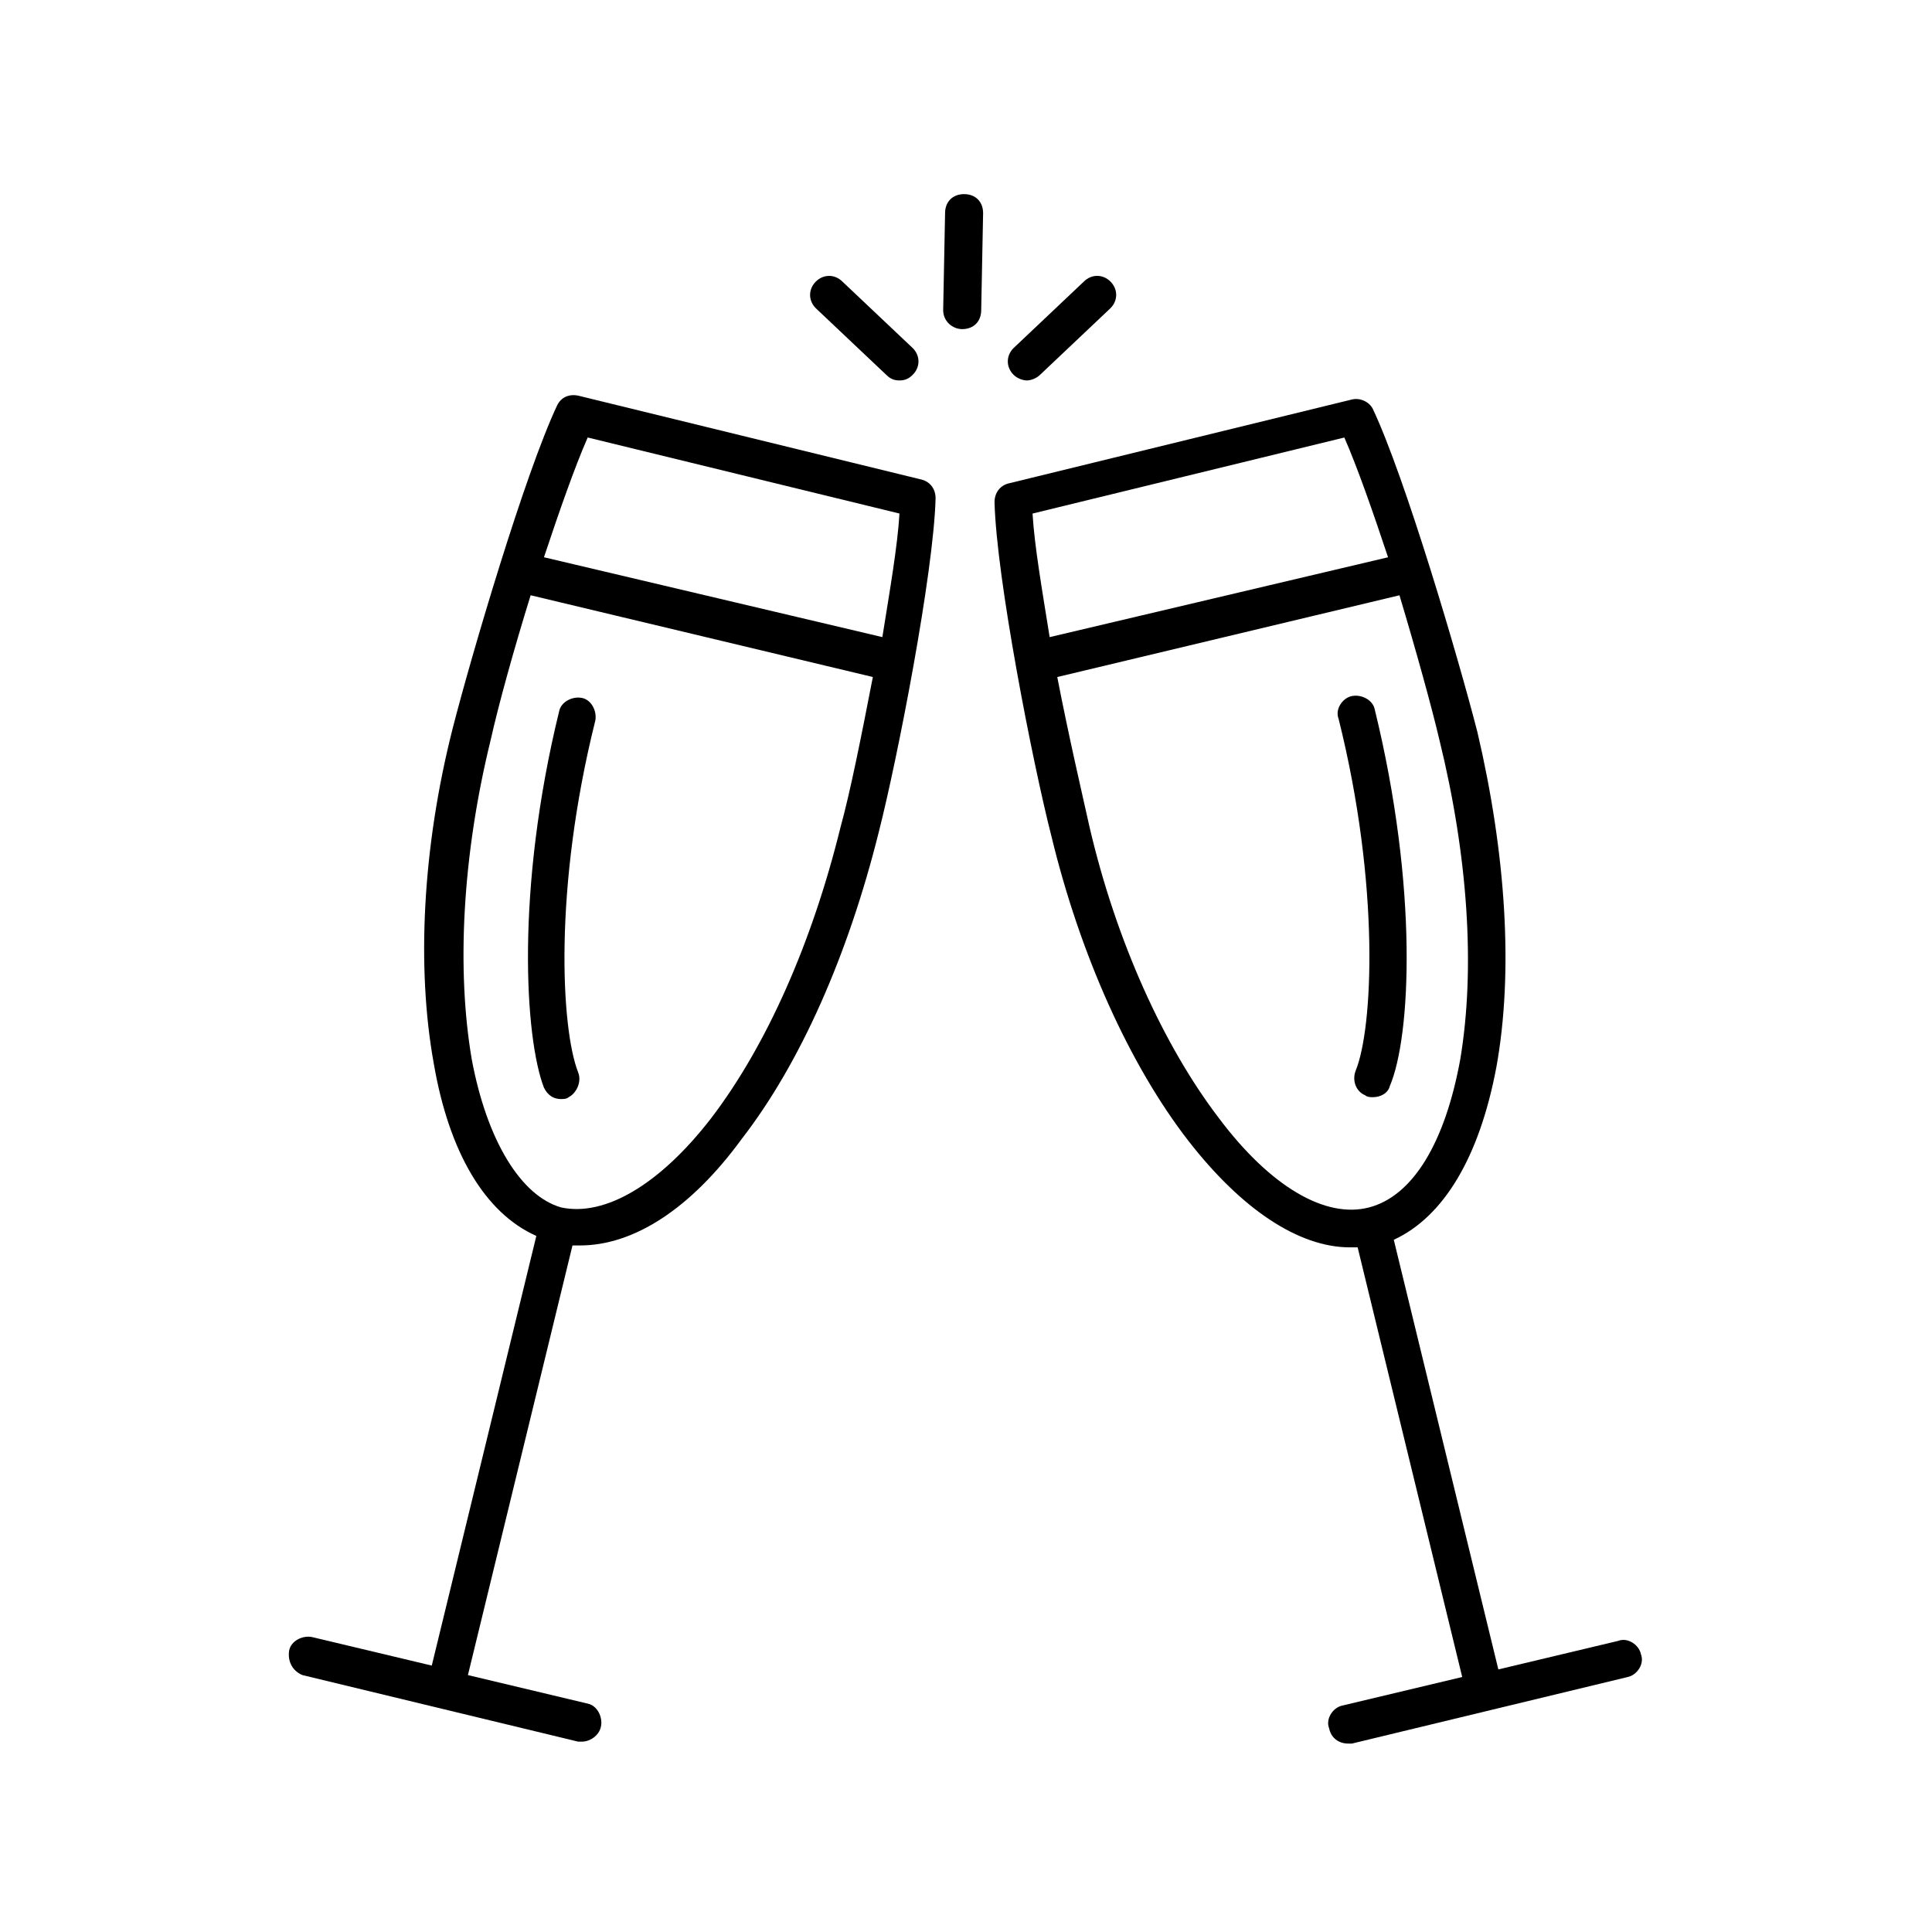 <?xml version="1.0" encoding="UTF-8"?>
<!-- Uploaded to: ICON Repo, www.iconrepo.com, Generator: ICON Repo Mixer Tools -->
<svg fill="#000000" width="800px" height="800px" version="1.1" viewBox="144 144 512 512" xmlns="http://www.w3.org/2000/svg">
 <g>
  <path d="m398.99 231.22c3.023 0 5.039-2.016 5.039-5.039l0.504-25.695c0-3.023-2.016-5.039-5.039-5.039-3.023 0-5.039 2.016-5.039 5.039l-0.504 25.695c0 3.023 2.519 5.039 5.039 5.039z"/>
  <path d="m416.12 244.82c1.008 0 2.519-0.504 3.527-1.512l18.641-17.633c2.016-2.016 2.016-5.039 0-7.055-2.016-2.016-5.039-2.016-7.055 0l-18.641 17.633c-2.016 2.016-2.016 5.039 0 7.055 1.008 1.008 2.519 1.512 3.527 1.512z"/>
  <path d="m378.84 243.31c1.008 1.008 2.016 1.512 3.527 1.512 1.512 0 2.519-0.504 3.527-1.512 2.016-2.016 2.016-5.039 0-7.055l-18.645-17.629c-2.016-2.016-5.039-2.016-7.055 0-2.016 2.016-2.016 5.039 0 7.055z"/>
  <path d="m458.95 446.35c14.105 18.137 29.223 28.215 42.824 28.215h2.016l27.711 113.86-31.738 7.559c-2.519 0.504-4.535 3.527-3.527 6.047 0.504 2.519 2.519 4.031 5.039 4.031h1.008l73.051-17.633c2.519-0.504 4.535-3.527 3.527-6.047-0.504-2.519-3.527-4.535-6.047-3.527l-31.738 7.559-27.711-113.86c13.098-6.047 22.672-21.664 27.207-45.848 4.535-25.191 2.519-56.426-5.039-88.672-5.039-19.648-19.145-67.512-27.711-85.648-1.008-2.016-3.527-3.023-5.543-2.519l-90.688 22.168c-2.519 0.504-4.031 2.519-4.031 5.039 0.504 20.152 10.078 69.023 15.113 88.672 7.559 31.234 20.656 60.453 36.277 80.605zm72.043-21.664c-4.031 22.168-12.594 36.273-24.184 39.297-11.586 3.023-26.199-5.543-39.801-23.68-14.609-19.145-27.207-46.855-34.258-77.082-2.016-9.07-5.543-24.184-8.566-39.801l90.688-21.664c4.535 15.113 8.566 29.727 10.578 38.289 7.559 30.734 9.574 60.461 5.543 84.641zm-30.73-164.74c3.527 8.062 7.559 19.648 11.586 31.738l-89.68 21.16c-2.016-12.594-4.031-24.184-4.535-32.746z"/>
  <path d="m502.27 328.46c-2.519 0.504-4.535 3.527-3.527 6.047 11.082 44.336 9.07 82.121 4.535 93.203-1.008 2.519 0 5.543 2.519 6.551 0.504 0.504 1.512 0.504 2.016 0.504 2.016 0 4.031-1.008 4.535-3.023 5.543-13.098 7.559-52.395-4.031-99.754-0.508-2.519-3.531-4.031-6.047-3.527z"/>
  <path d="m224.17 587.92 73.051 17.633h1.008c2.016 0 4.535-1.512 5.039-4.031s-1.008-5.543-3.527-6.047l-31.738-7.559 27.711-113.86h2.016c14.105 0 29.223-9.574 42.824-28.215 15.617-20.152 28.215-48.871 36.273-81.113 5.039-19.648 14.609-69.023 15.113-88.672 0-2.519-1.512-4.535-4.031-5.039l-90.688-22.168c-2.519-0.504-4.535 0.504-5.543 2.519-8.566 18.137-22.672 66-27.711 85.648-8.062 31.738-9.574 63.48-5.039 88.672 4.031 23.68 13.602 39.801 27.207 45.848l-27.711 113.86-31.738-7.559c-2.519-0.504-5.543 1.008-6.047 3.527-0.5 3.031 1.012 5.547 3.531 6.555zm75.574-327.98 82.625 20.152c-0.504 8.566-2.519 20.152-4.535 32.746l-89.68-21.16c4.031-12.09 8.062-23.68 11.59-31.738zm-30.734 164.74c-4.031-23.68-2.519-53.906 5.039-84.641 2.016-9.07 6.047-23.68 10.578-38.289l90.688 21.664c-3.023 15.617-6.047 30.73-8.566 39.801-7.559 30.73-19.648 57.938-34.258 77.082-13.602 17.633-28.215 26.199-39.801 23.68-10.582-3.019-19.648-17.633-23.68-39.297z"/>
  <path d="m297.22 428.21c-4.535-11.586-6.551-48.871 4.535-93.203 0.504-2.519-1.008-5.543-3.527-6.047-2.519-0.504-5.543 1.008-6.047 3.527-11.586 47.359-9.07 86.656-4.031 99.754 1.008 2.016 2.519 3.023 4.535 3.023 0.504 0 1.512 0 2.016-0.504 2.016-1.008 3.527-4.031 2.519-6.551z"/>
 </g>
</svg>